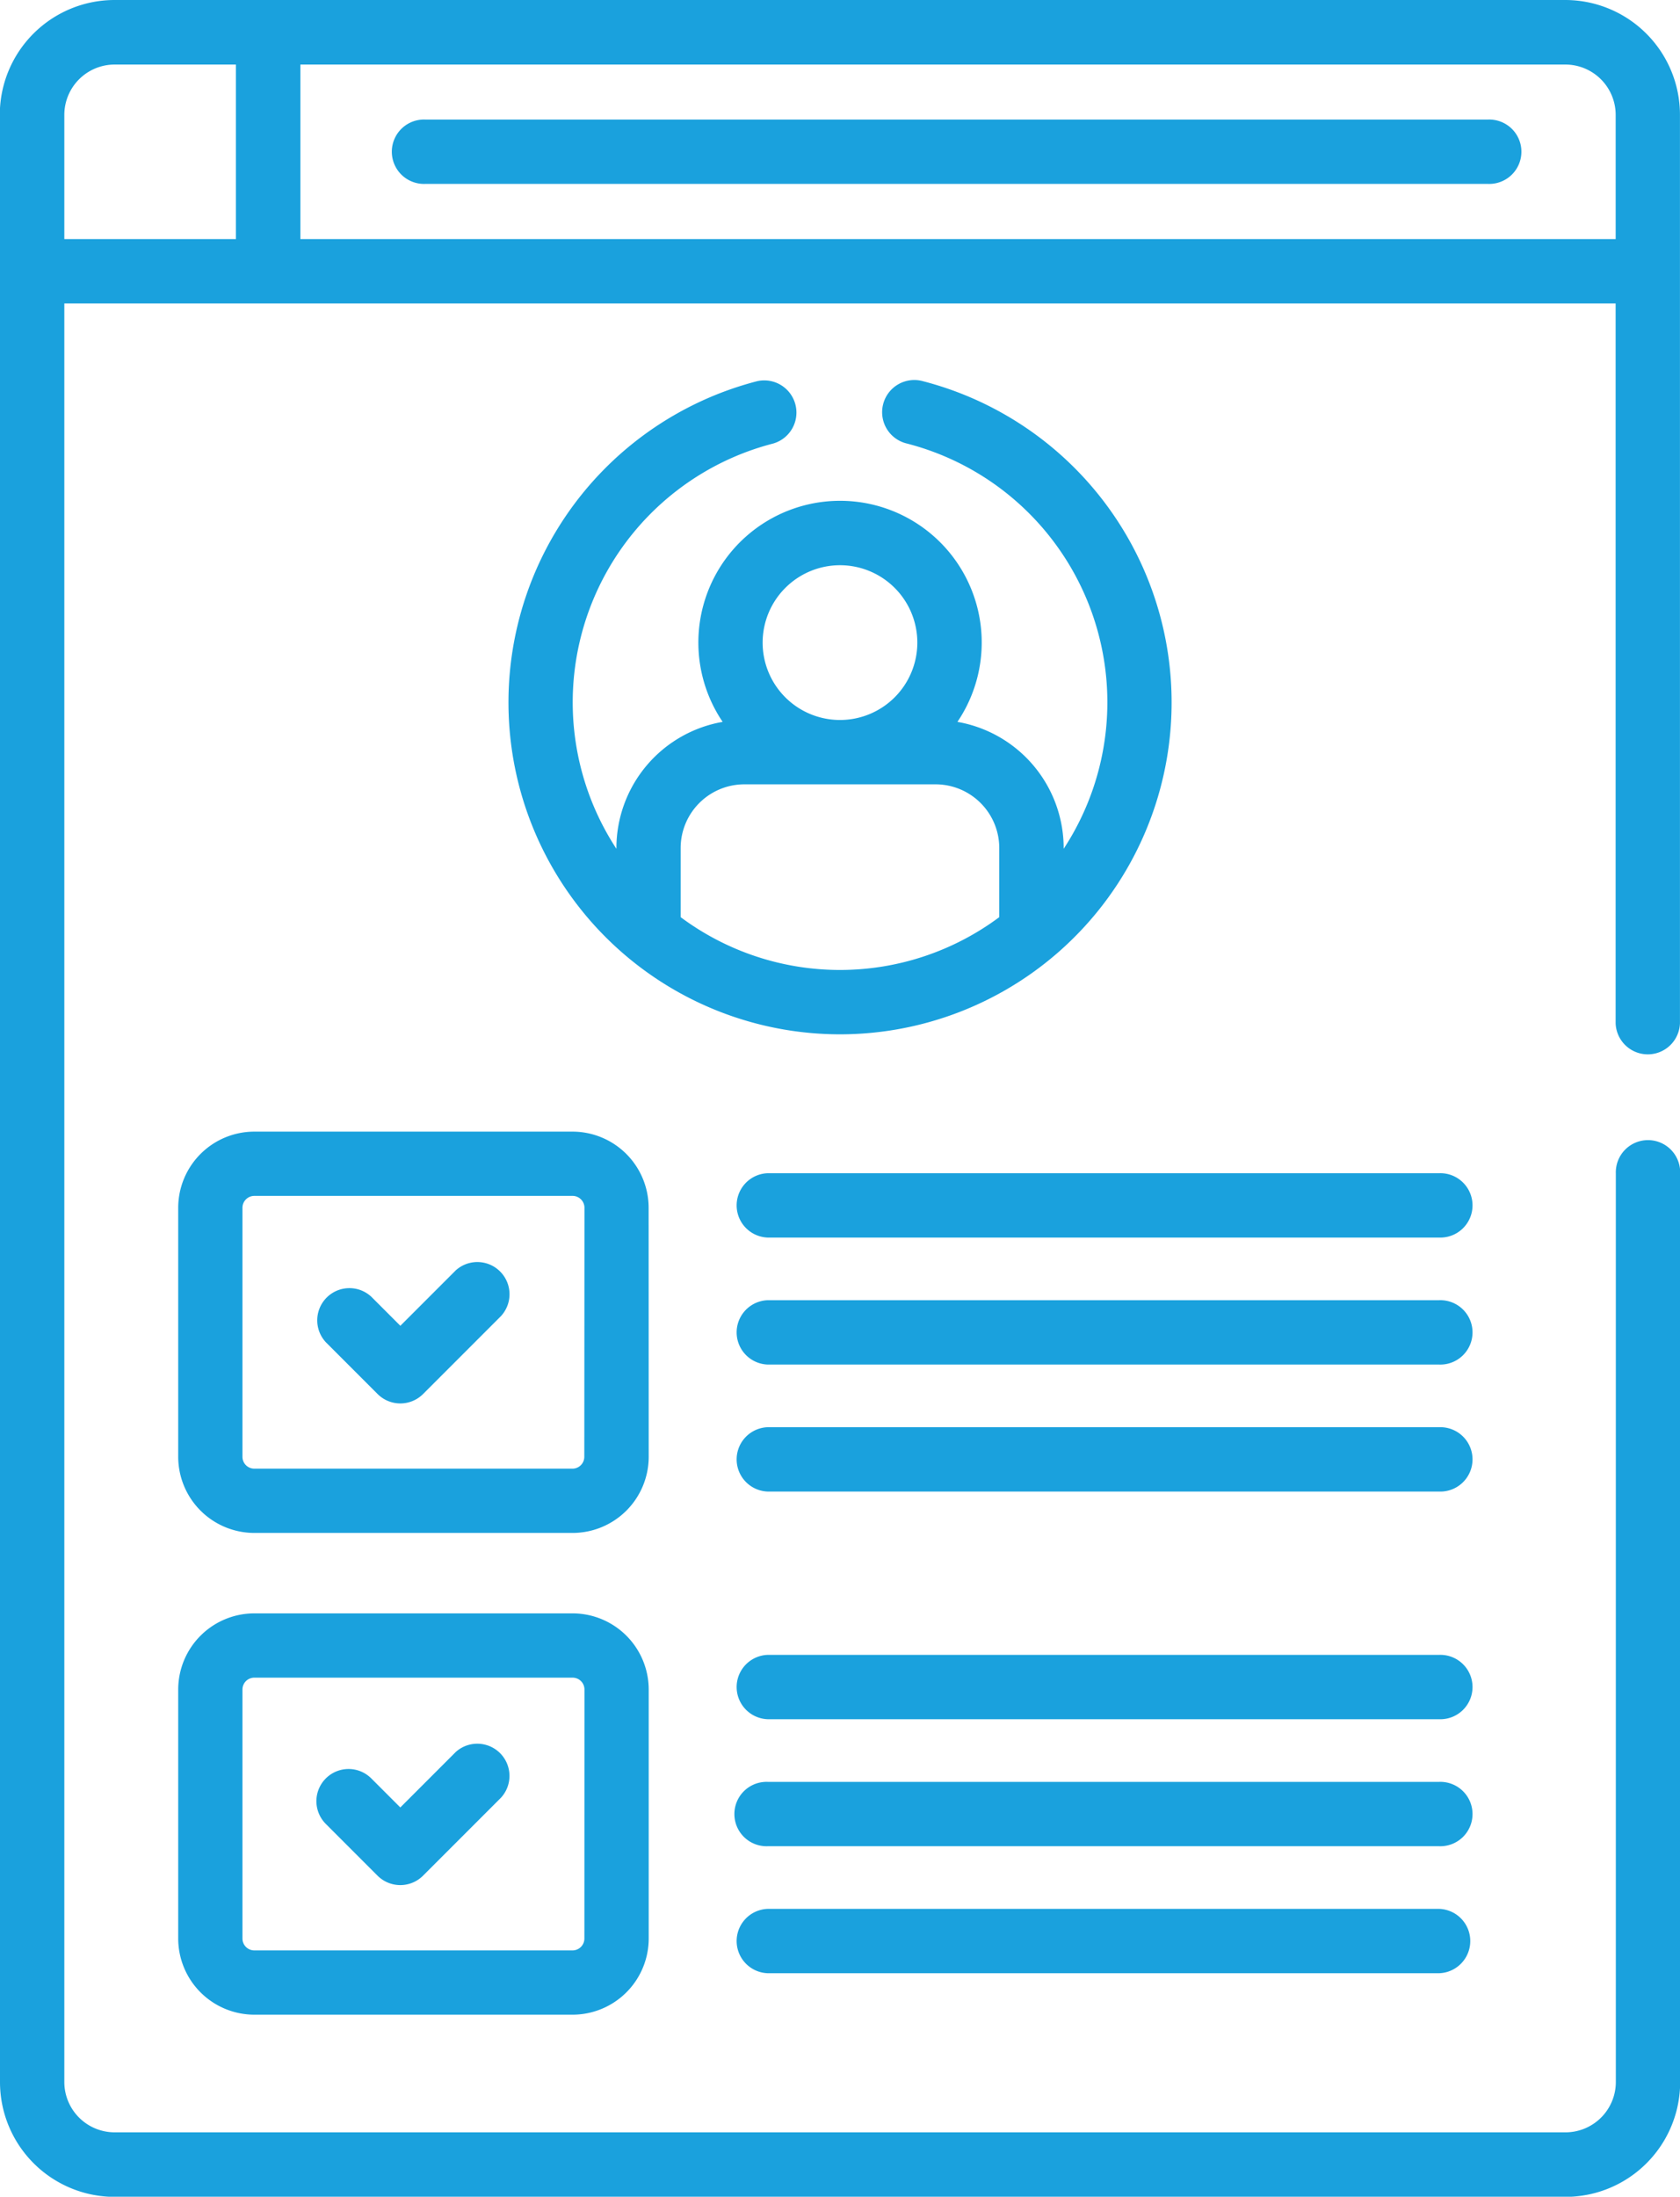 <svg xmlns="http://www.w3.org/2000/svg" width="42.441" height="55.472" viewBox="0 0 42.441 55.472"><defs><style>.a{fill:#1aa1dd;}</style></defs><path class="a" d="M179.427,27.863H152.575a.813.813,0,1,0,0,1.625h26.853a.813.813,0,1,0,0-1.625Z" transform="translate(-141.835 -24.844)"/><path class="a" d="M113.561,265.7a1.925,1.925,0,0,0-1.923-1.923H103.6a1.925,1.925,0,0,0-1.923,1.923v6.288a1.925,1.925,0,0,0,1.923,1.923h8.04a1.925,1.925,0,0,0,1.923-1.923Zm-1.625,6.288a.3.3,0,0,1-.3.3H103.6a.3.3,0,0,1-.3-.3V265.7a.3.3,0,0,1,.3-.3h8.04a.3.3,0,0,1,.3.3Z" transform="translate(-97.175 -235.201)"/><path class="a" d="M111.638,376.04H103.6a1.925,1.925,0,0,0-1.923,1.923v6.288a1.925,1.925,0,0,0,1.923,1.923h8.04a1.925,1.925,0,0,0,1.923-1.923v-6.288A1.925,1.925,0,0,0,111.638,376.04Zm.3,8.211a.3.3,0,0,1-.3.3H103.6a.3.3,0,0,1-.3-.3v-6.288a.3.3,0,0,1,.3-.3h8.04a.3.3,0,0,1,.3.3Z" transform="translate(-97.175 -335.299)"/><path class="a" d="M249.417,273.447H232.454a.813.813,0,0,0,0,1.625h16.964a.813.813,0,1,0,0-1.625Z" transform="translate(-213.06 -243.821)"/><path class="a" d="M249.417,303.047H232.454a.813.813,0,0,0,0,1.625h16.964a.813.813,0,1,0,0-1.625Z" transform="translate(-213.06 -270.214)"/><path class="a" d="M249.417,332.647H232.454a.813.813,0,0,0,0,1.625h16.964a.813.813,0,1,0,0-1.625Z" transform="translate(-213.06 -296.607)"/><path class="a" d="M249.417,385.706H232.454a.813.813,0,0,0,0,1.625h16.964a.813.813,0,1,0,0-1.625Z" transform="translate(-213.06 -343.917)"/><path class="a" d="M249.417,415.306H232.454a.813.813,0,1,0,0,1.625h16.964a.813.813,0,1,0,0-1.625Z" transform="translate(-213.06 -370.31)"/><path class="a" d="M249.417,444.906H232.454a.813.813,0,0,0,0,1.625h16.964a.813.813,0,0,0,0-1.625Z" transform="translate(-213.06 -396.703)"/><path class="a" d="M137.433,294.214l-1.391,1.391-.733-.733a.813.813,0,0,0-1.149,1.149l1.307,1.307a.813.813,0,0,0,1.149,0l1.966-1.966a.813.813,0,0,0-1.149-1.149Z" transform="translate(-125.928 -262.126)"/><path class="a" d="M137.433,406.472l-1.391,1.391-.733-.733a.812.812,0,1,0-1.149,1.149l1.307,1.307a.813.813,0,0,0,1.149,0l1.966-1.966a.813.813,0,0,0-1.149-1.149Z" transform="translate(-125.929 -362.221)"/><path class="a" d="M187.044,105.133a8.38,8.38,0,0,0,2.1-16.492.813.813,0,1,0-.406,1.574,6.749,6.749,0,0,1,3.957,10.233v-.019a3.238,3.238,0,0,0-2.684-3.186,3.579,3.579,0,1,0-5.931,0,3.238,3.238,0,0,0-2.684,3.186v.019a6.749,6.749,0,0,1,3.957-10.233.813.813,0,0,0-.406-1.574,8.38,8.38,0,0,0,2.1,16.492Zm0-11.846a1.954,1.954,0,1,1-1.954,1.954A1.956,1.956,0,0,1,187.044,93.287Zm-4.025,7.141a1.61,1.61,0,0,1,1.608-1.608h4.833a1.61,1.61,0,0,1,1.608,1.608v1.746a6.739,6.739,0,0,1-8.049,0v-1.746Z" transform="translate(-165.824 -79.014)"/><path class="a" d="M60.14,2.9V52.576a2.9,2.9,0,0,0,2.9,2.9H99.685a2.9,2.9,0,0,0,2.9-2.9V29.632a.813.813,0,1,0-1.625,0V52.576a1.272,1.272,0,0,1-1.271,1.27H63.035a1.272,1.272,0,0,1-1.27-1.27V7.663h39.19V25.84a.813.813,0,0,0,1.625,0V2.9a2.9,2.9,0,0,0-2.9-2.9H63.035a2.9,2.9,0,0,0-2.9,2.9Zm7.588-1.27H99.685a1.272,1.272,0,0,1,1.271,1.27V6.038H67.728ZM66.1,6.038H61.765V2.9a1.272,1.272,0,0,1,1.27-1.27H66.1Z" transform="translate(-60.14 0)"/></svg>